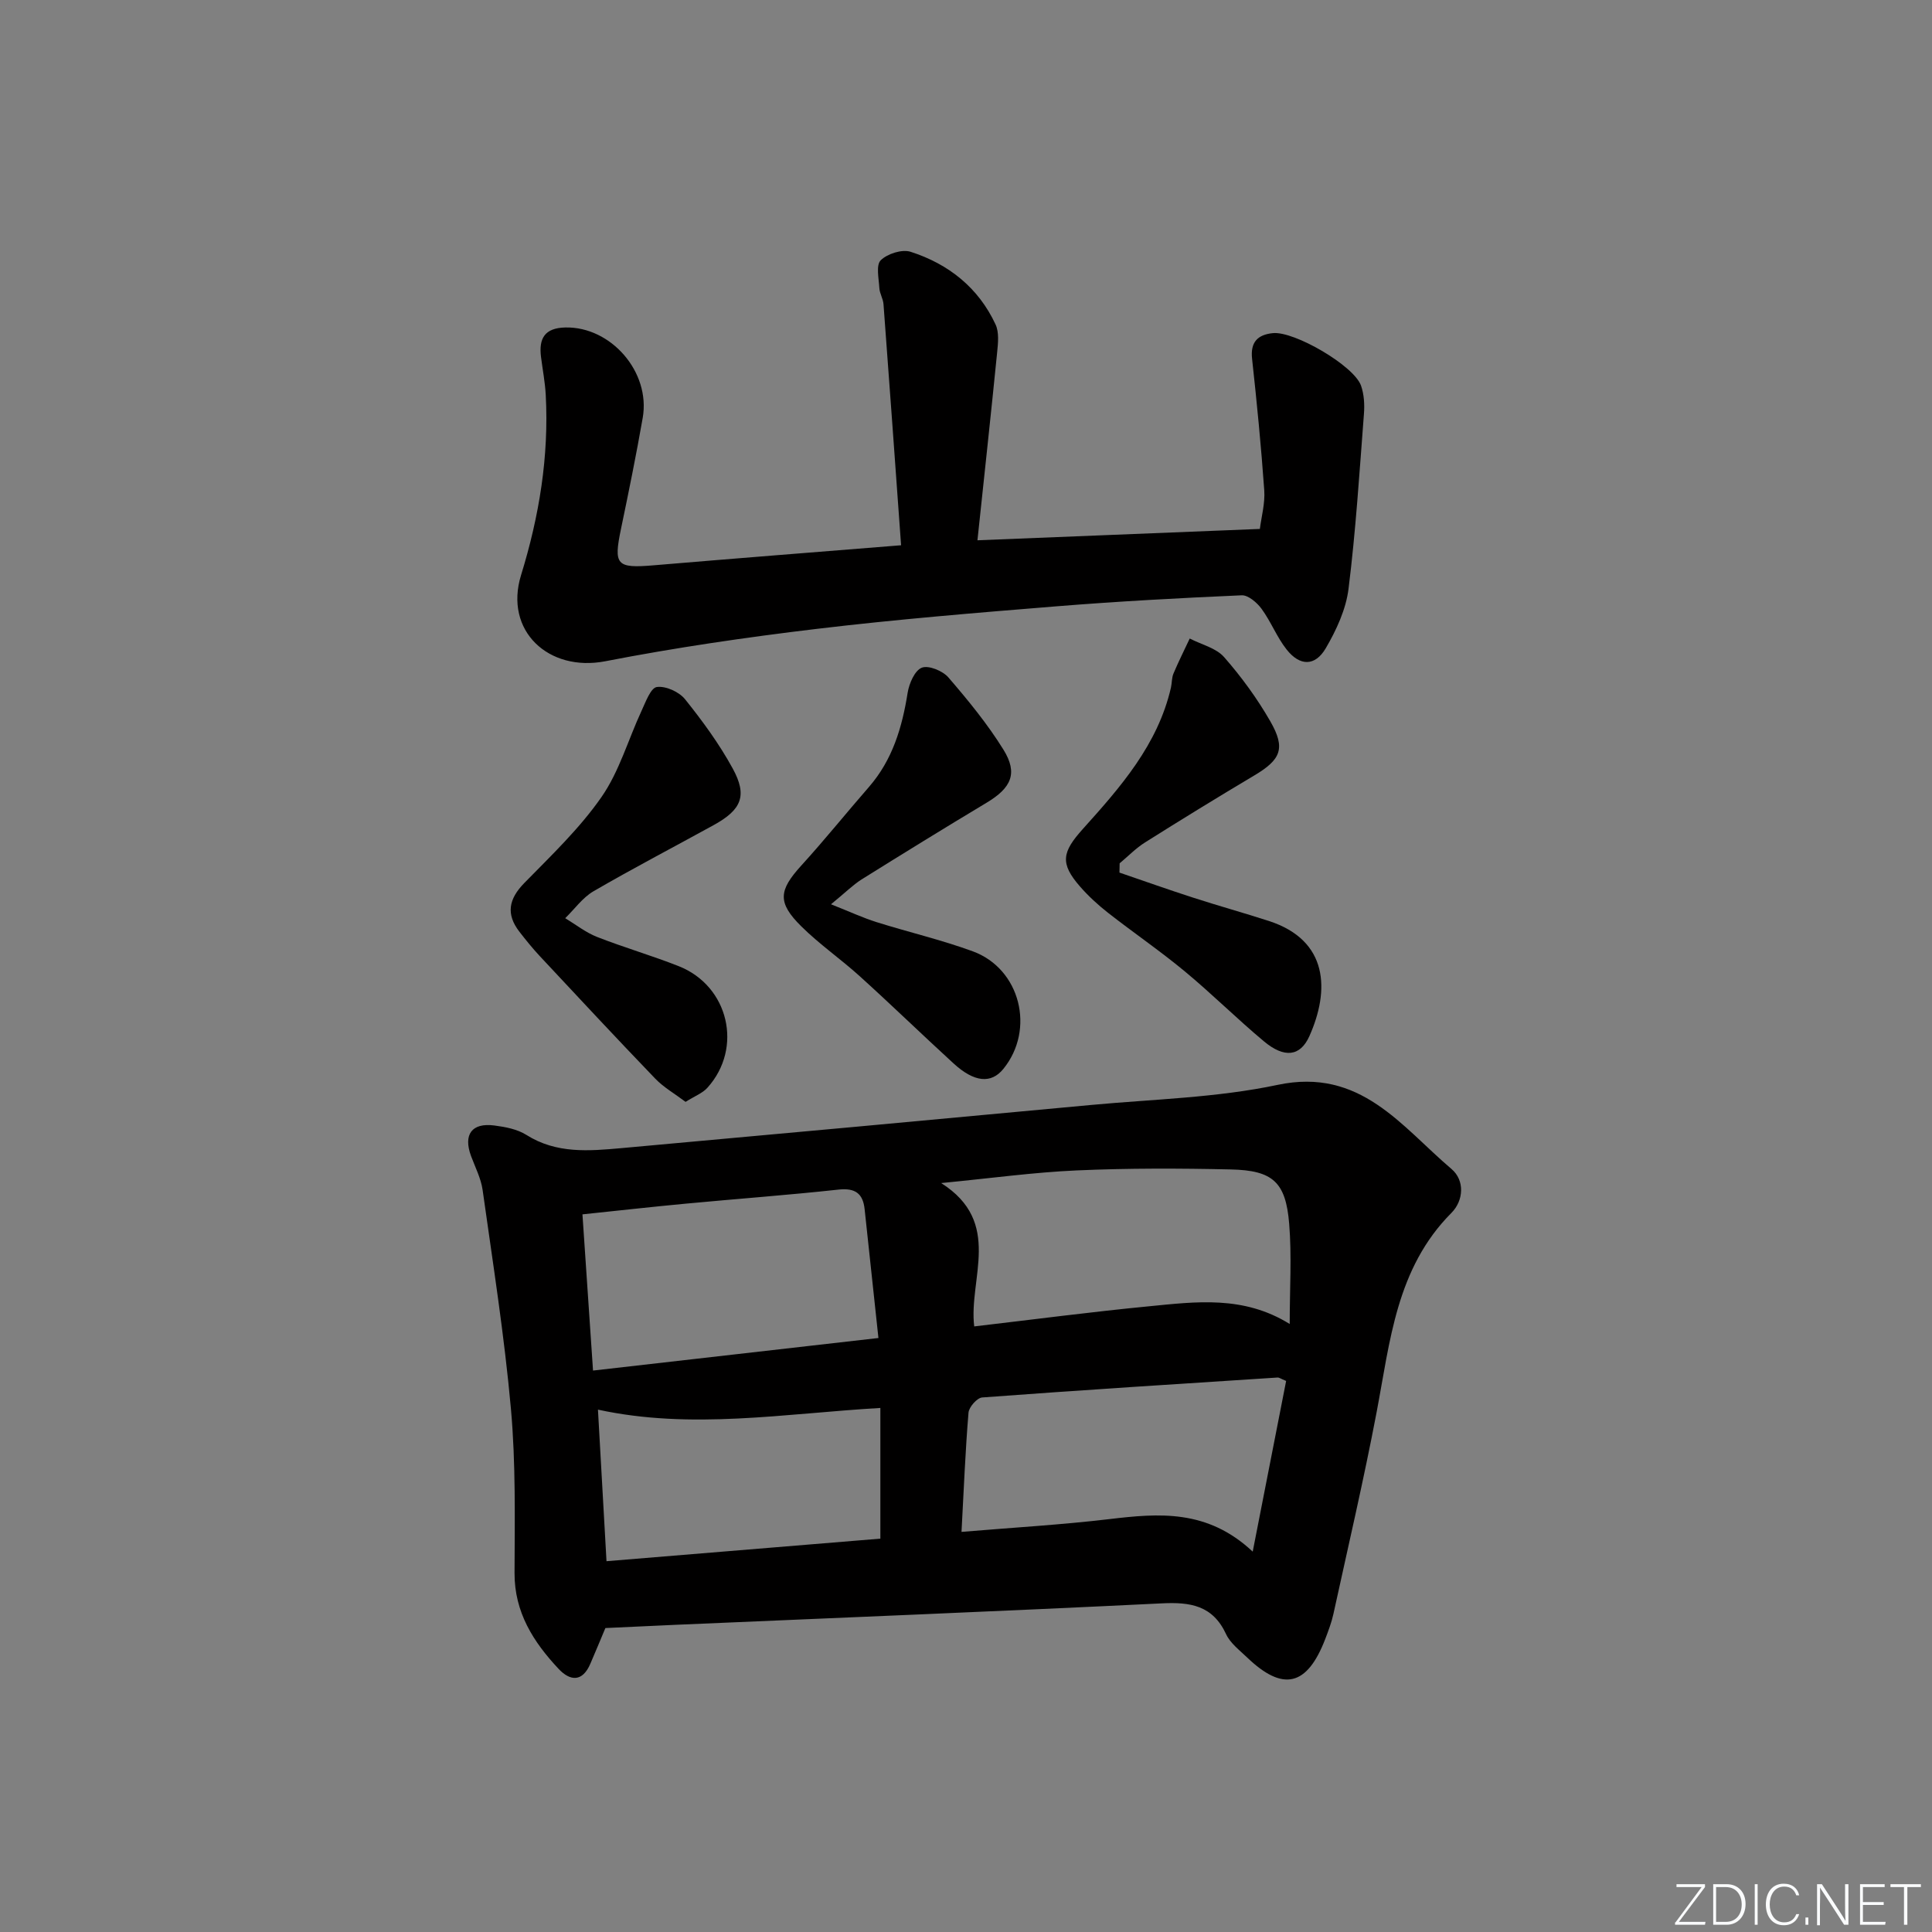 <svg enable-background="new 0 0 400 400" viewBox="0 0 400 400" xmlns="http://www.w3.org/2000/svg"><rect x="0" y="0" width="400" height="400" fill="#808080" stroke="none"/><g fill="#fafbfc"><path d="m346.9 398 5.4-7.3h-5.2v-.6h5.9v.6l-5.4 7.2h5.5l-.1.6h-6.2v-.5z"/><path d="m354.7 390.1h2.8c2.3 0 3.9 1.6 3.9 4.1s-1.6 4.3-3.9 4.3h-2.8zm.6 7.8h2c2.2 0 3.3-1.6 3.3-3.6 0-1.8-1-3.6-3.3-3.6h-2z"/><path d="m363.9 390.1v8.4h-.6v-8.4z"/><path d="m372.5 396.3c-.4 1.3-1.4 2.3-3.2 2.3-2.4 0-3.7-1.9-3.7-4.3 0-2.3 1.2-4.3 3.7-4.3 1.8 0 2.9 1 3.2 2.4h-.6c-.4-1.1-1.1-1.8-2.5-1.8-2.1 0-3 1.9-3 3.7s.9 3.7 3 3.7c1.4 0 2.1-.7 2.5-1.7z"/><path d="m373.8 398.5v-1.5h.6v1.5z"/><path d="m376.2 398.5v-8.4h1c1.3 2 4.4 6.7 4.9 7.6-.1-1.2-.1-2.4-.1-3.8v-3.8h.7v8.4h-.9c-1.2-1.9-4.4-6.8-5-7.7.1 1.1 0 2.3 0 3.9v3.9h-.6z"/><path d="m390 394.4h-4.3v3.5h4.7l-.1.6h-5.2v-8.4h5.1v.6h-4.5v3.1h4.3z"/><path d="m394.2 390.7h-2.8v-.6h6.3v.6h-2.8v7.8h-.7z"/></g><path d="m125.34 337.07c-.93 2.22-2.01 4.82-3.12 7.4-1.63 3.79-4.16 3.62-6.57 1.05-5.21-5.56-9.15-11.69-9.12-19.84.04-11.31.26-22.67-.74-33.91-1.36-15.19-3.75-30.29-5.87-45.4-.34-2.41-1.54-4.71-2.4-7.04-1.63-4.43.15-6.92 4.82-6.31 2.27.29 4.75.76 6.64 1.95 6.22 3.93 12.94 3.34 19.66 2.74 32.43-2.93 64.85-5.91 97.27-8.94 12.9-1.2 26.01-1.49 38.61-4.16 17.15-3.63 25.59 8.58 36 17.42 2.77 2.35 2.53 6.53-.03 9.1-11.41 11.47-12.68 26.54-15.47 41.21-2.66 14-5.91 27.89-8.95 41.81-.39 1.78-1.05 3.5-1.7 5.21-3.76 9.76-8.74 10.93-16.19 3.78-1.56-1.5-3.46-2.93-4.33-4.8-2.77-5.97-7.4-6.68-13.34-6.38-33.54 1.65-67.1 2.99-100.66 4.44-4.61.22-9.22.43-14.51.67zm141.68-62.95c0-7.32.44-14.09-.11-20.77-.71-8.62-3.38-11.04-12.09-11.23-10.62-.24-21.26-.27-31.87.2-8.9.39-17.76 1.62-28.09 2.62 12.85 8.16 5.64 19.81 6.84 29.68 12.4-1.45 24.24-3.01 36.12-4.16 9.74-.95 19.62-2.3 29.2 3.66zm-144.24 9.64c20.42-2.33 39.58-4.52 59.09-6.74-1.02-9.56-1.93-18.13-2.86-26.69-.35-3.22-1.94-4.41-5.38-4.04-10.55 1.15-21.15 1.92-31.72 2.92-7.03.66-14.05 1.45-21.32 2.21.74 11 1.45 21.52 2.19 32.34zm76.29 33.4c10.74-.9 20.69-1.47 30.57-2.64 10.27-1.22 20.31-2.1 29.72 6.73 2.48-12.65 4.71-24.08 6.92-35.34-1.16-.48-1.46-.73-1.75-.71-20.4 1.32-40.8 2.61-61.18 4.13-1.06.08-2.73 1.98-2.83 3.14-.66 7.92-.97 15.87-1.45 24.69zm-16.8-25.66c-20.03 1.17-39.1 4.55-58.47.35.61 10.72 1.18 20.9 1.77 31.38 19.3-1.59 38.13-3.14 56.7-4.67 0-9.15 0-17.91 0-27.06z" fill="#010000"/><path d="m186.56 112.89c-1.24-17.15-2.41-33.53-3.64-49.91-.08-1.13-.8-2.22-.86-3.34-.11-1.98-.73-4.76.29-5.76 1.37-1.35 4.41-2.32 6.18-1.75 7.85 2.52 14.05 7.43 17.59 15.05.76 1.63.52 3.85.33 5.76-1.28 12.84-2.68 25.67-4.08 38.92 19.77-.8 38.82-1.56 58.47-2.35.32-2.54 1.1-5.3.91-8-.64-9.09-1.53-18.16-2.52-27.22-.38-3.46 1.15-5 4.31-5.32 4.45-.44 16.77 6.74 18.24 10.86.64 1.8.76 3.92.61 5.85-.93 12.09-1.69 24.2-3.19 36.22-.53 4.26-2.52 8.56-4.72 12.32-2.21 3.76-5.35 3.72-8.08.28-2.04-2.57-3.25-5.78-5.2-8.44-.95-1.3-2.77-2.87-4.13-2.81-12.78.56-25.57 1.25-38.33 2.28-16.56 1.34-33.13 2.7-49.62 4.67-14.66 1.75-29.3 3.89-43.78 6.7-11.76 2.29-21.02-6.29-17.46-17.83 3.77-12.23 5.79-24.56 5.11-37.31-.14-2.63-.65-5.24-.98-7.86-.48-3.82.74-6.01 5.05-6.1 9.41-.2 17.66 9.19 16.01 18.7-1.34 7.68-2.9 15.32-4.49 22.95-1.58 7.56-.96 8.24 6.77 7.59 16.69-1.41 33.4-2.72 51.21-4.15z" fill="#010000"/><path d="m231.77 180.66c5.09 1.74 10.15 3.54 15.26 5.19 5.19 1.68 10.45 3.14 15.65 4.82 12.42 4.02 12.64 14.41 8.41 23.86-1.89 4.22-5.19 4.58-9.38 1.09-5.62-4.69-10.82-9.88-16.45-14.54-5.12-4.24-10.62-8-15.86-12.1-2.08-1.63-4.06-3.45-5.79-5.43-4.21-4.82-3.72-7.14.6-11.94 7.77-8.64 15.5-17.41 18.22-29.24.22-.97.15-2.04.53-2.93 1.03-2.45 2.23-4.83 3.36-7.24 2.42 1.25 5.45 1.95 7.12 3.85 3.59 4.09 6.86 8.58 9.57 13.3 3.23 5.63 2.17 7.94-3.39 11.24-7.57 4.5-15.08 9.12-22.53 13.81-1.91 1.2-3.53 2.88-5.28 4.34-.01.64-.02 1.28-.04 1.92z" fill="#010000"/><path d="m172.05 187.22c4.03 1.6 6.65 2.82 9.38 3.68 6.64 2.09 13.45 3.67 19.97 6.06 9.87 3.62 12.97 16.19 6.33 24.35-2.52 3.1-6.01 2.8-10.32-1.15-6.5-5.95-12.83-12.09-19.37-18.01-3.94-3.57-8.36-6.62-12.13-10.35-5.01-4.95-4.68-7.46 0-12.61 4.81-5.28 9.29-10.86 13.99-16.25 4.89-5.62 6.88-12.34 8.02-19.52.31-1.92 1.47-4.61 2.93-5.18 1.4-.55 4.33.65 5.5 2.01 4.1 4.75 8.12 9.66 11.41 14.97 3.04 4.91 1.61 7.92-3.52 10.99-8.69 5.21-17.31 10.53-25.91 15.9-1.75 1.12-3.27 2.65-6.28 5.11z" fill="#010000"/><path d="m141.94 228.13c-2.24-1.69-4.54-3-6.29-4.82-8.07-8.39-16-16.91-23.95-25.42-1.47-1.58-2.83-3.27-4.16-4.98-2.83-3.67-2.22-6.79 1.02-10.1 5.58-5.7 11.45-11.29 15.97-17.79 3.69-5.3 5.52-11.88 8.29-17.84.85-1.83 1.9-4.76 3.17-4.94 1.84-.26 4.62 1 5.85 2.54 3.62 4.51 7.08 9.25 9.85 14.31 3.1 5.65 1.85 8.55-3.92 11.73-8.3 4.57-16.71 8.95-24.9 13.71-2.26 1.32-3.91 3.69-5.85 5.57 2.19 1.32 4.26 2.97 6.61 3.89 5.56 2.18 11.33 3.85 16.88 6.04 10.37 4.09 13.38 16.94 5.95 25.18-1 1.12-2.62 1.72-4.52 2.92z" fill="#010000"/></svg>